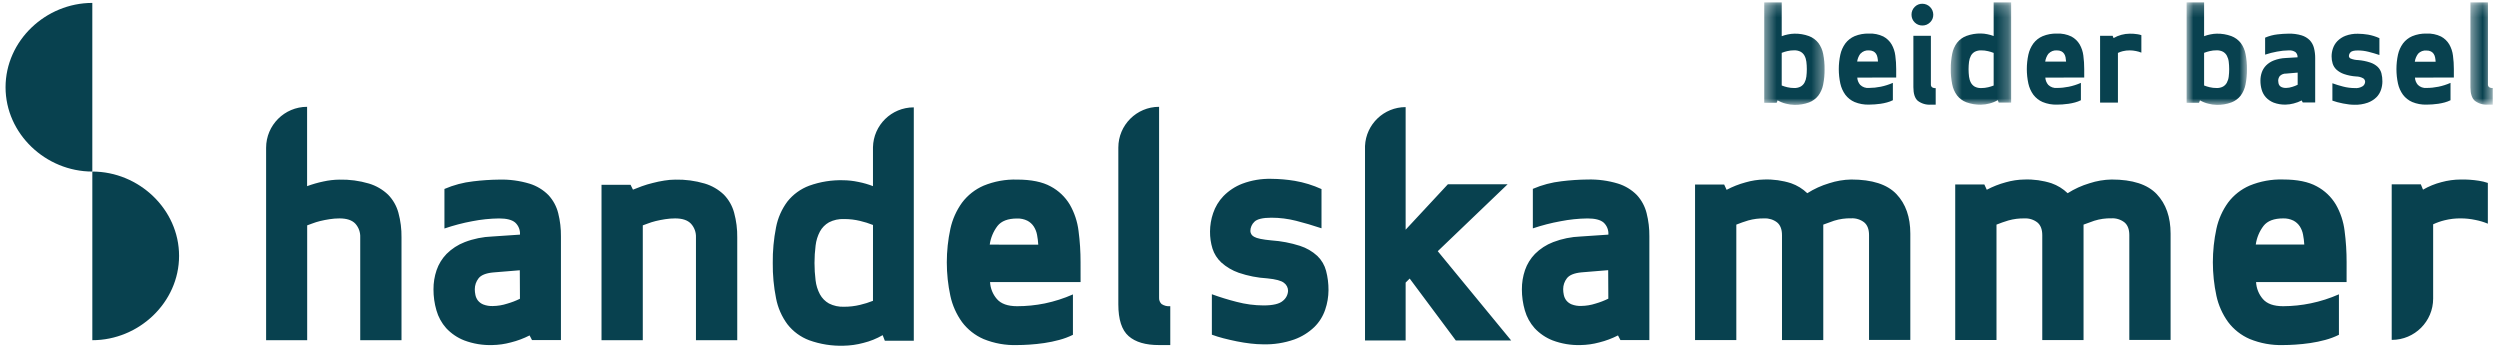 <svg width="216" height="30" viewBox="0 0 216 30" fill="none" xmlns="http://www.w3.org/2000/svg">
<g clip-path="url(#clip0_8468_4324)">
<mask id="mask0_8468_4324" style="mask-type:luminance" maskUnits="userSpaceOnUse" x="152" y="0" width="6" height="10">
<path d="M152.43 0.209H157.645V9.063H152.43V0.209Z" fill="white"/>
</mask>
<g mask="url(#mask0_8468_4324)">
<path fill-rule="evenodd" clip-rule="evenodd" d="M153.94 7.386C154.096 7.447 154.256 7.497 154.418 7.535C154.613 7.582 154.812 7.605 155.012 7.604C155.206 7.612 155.399 7.571 155.572 7.482C155.714 7.403 155.83 7.285 155.908 7.143C155.994 6.981 156.049 6.804 156.07 6.622C156.123 6.193 156.123 5.759 156.07 5.33C156.049 5.148 155.994 4.971 155.908 4.81C155.83 4.667 155.714 4.549 155.572 4.47C155.399 4.382 155.206 4.34 155.012 4.348C154.812 4.347 154.613 4.37 154.418 4.417C154.256 4.455 154.096 4.505 153.94 4.566V7.386ZM152.43 0.209H153.94V3.127C154.116 3.059 154.298 3.008 154.484 2.972C154.666 2.933 154.851 2.912 155.037 2.909C155.466 2.9 155.893 2.971 156.296 3.119C156.614 3.238 156.893 3.442 157.104 3.708C157.315 3.991 157.458 4.318 157.523 4.665C157.61 5.1 157.65 5.543 157.645 5.987C157.65 6.426 157.609 6.865 157.523 7.296C157.457 7.644 157.314 7.973 157.104 8.259C156.894 8.527 156.615 8.733 156.296 8.852C155.893 9 155.466 9.071 155.037 9.062C154.788 9.058 154.54 9.023 154.299 8.957C154.048 8.896 153.807 8.799 153.584 8.67L153.502 8.88H152.43V0.209Z" fill="#08414F"/>
</g>
<path fill-rule="evenodd" clip-rule="evenodd" d="M160.745 4.627C160.592 4.83 160.493 5.068 160.458 5.319H162.258C162.251 5.195 162.235 5.072 162.211 4.95C162.191 4.841 162.15 4.737 162.09 4.644C162.03 4.555 161.948 4.483 161.853 4.434C161.735 4.377 161.604 4.349 161.473 4.354C161.338 4.342 161.203 4.361 161.077 4.411C160.951 4.46 160.838 4.537 160.747 4.638L160.745 4.627ZM160.468 6.704C160.48 6.936 160.569 7.158 160.722 7.333C160.82 7.429 160.939 7.503 161.068 7.548C161.198 7.594 161.336 7.611 161.473 7.598C161.816 7.597 162.158 7.562 162.495 7.493C162.855 7.419 163.207 7.307 163.544 7.159V8.659C163.381 8.74 163.211 8.804 163.036 8.85C162.854 8.9 162.669 8.938 162.482 8.966C162.149 9.013 161.813 9.037 161.477 9.039C161.053 9.052 160.63 8.975 160.237 8.815C159.92 8.678 159.644 8.461 159.436 8.185C159.227 7.895 159.08 7.565 159.004 7.216C158.827 6.395 158.827 5.545 159.004 4.724C159.08 4.374 159.227 4.044 159.436 3.754C159.644 3.479 159.92 3.262 160.237 3.125C160.63 2.964 161.053 2.888 161.477 2.901C161.907 2.88 162.335 2.968 162.723 3.154C163.017 3.311 163.262 3.544 163.432 3.83C163.604 4.13 163.714 4.462 163.755 4.805C163.807 5.192 163.832 5.582 163.831 5.972V6.698L160.468 6.704ZM166.827 9.043C166.422 9.072 166.02 8.954 165.696 8.71C165.443 8.487 165.316 8.095 165.316 7.533V3.094H166.829V7.289C166.822 7.38 166.856 7.47 166.921 7.533C167.016 7.596 167.131 7.624 167.244 7.612V9.043H166.827ZM165.425 0.601C165.511 0.512 165.614 0.441 165.728 0.393C165.842 0.346 165.965 0.322 166.088 0.324C166.339 0.324 166.58 0.424 166.757 0.601C166.935 0.779 167.035 1.02 167.035 1.271C167.037 1.394 167.013 1.517 166.966 1.631C166.918 1.745 166.847 1.848 166.758 1.933C166.67 2.021 166.565 2.09 166.451 2.137C166.336 2.183 166.212 2.206 166.088 2.204C165.967 2.205 165.846 2.182 165.734 2.137C165.621 2.091 165.518 2.024 165.432 1.939C165.345 1.854 165.276 1.753 165.228 1.641C165.181 1.529 165.156 1.409 165.155 1.287V1.268C165.153 1.145 165.176 1.022 165.222 0.907C165.269 0.793 165.338 0.689 165.425 0.601Z" fill="#08414F"/>
<mask id="mask1_8468_4324" style="mask-type:luminance" maskUnits="userSpaceOnUse" x="168" y="0" width="6" height="10">
<path d="M168.547 0.209H173.763V9.048H168.547L168.547 0.209Z" fill="white"/>
</mask>
<g mask="url(#mask1_8468_4324)">
<path fill-rule="evenodd" clip-rule="evenodd" d="M172.252 4.571C172.097 4.509 171.937 4.459 171.774 4.422C171.58 4.375 171.38 4.351 171.18 4.352C170.986 4.344 170.793 4.386 170.62 4.474C170.479 4.554 170.364 4.671 170.287 4.814C170.201 4.976 170.146 5.152 170.125 5.334C170.071 5.763 170.071 6.197 170.125 6.626C170.146 6.808 170.201 6.985 170.287 7.147C170.364 7.289 170.479 7.407 170.62 7.487C170.793 7.575 170.986 7.617 171.18 7.608C171.38 7.609 171.58 7.586 171.774 7.539C171.937 7.501 172.097 7.451 172.252 7.39V4.571ZM173.763 8.863H172.689L172.609 8.653C172.385 8.783 172.144 8.88 171.894 8.943C171.653 9.008 171.405 9.043 171.155 9.047C170.726 9.056 170.299 8.985 169.896 8.838C169.578 8.718 169.298 8.512 169.089 8.244C168.878 7.959 168.735 7.629 168.669 7.281C168.583 6.85 168.542 6.411 168.547 5.972C168.542 5.528 168.583 5.085 168.669 4.65C168.734 4.304 168.878 3.976 169.089 3.694C169.299 3.427 169.579 3.224 169.896 3.104C170.299 2.957 170.726 2.885 171.155 2.894C171.341 2.897 171.527 2.918 171.709 2.957C171.894 2.993 172.076 3.045 172.252 3.112V0.209H173.763V8.863Z" fill="#08414F"/>
</g>
<path fill-rule="evenodd" clip-rule="evenodd" d="M176.993 4.628C176.84 4.83 176.741 5.069 176.706 5.32H178.51C178.503 5.196 178.488 5.073 178.464 4.951C178.443 4.842 178.402 4.738 178.342 4.645C178.282 4.556 178.201 4.484 178.105 4.435C177.986 4.377 177.855 4.35 177.723 4.355C177.588 4.342 177.452 4.361 177.325 4.41C177.198 4.459 177.085 4.538 176.993 4.638V4.628ZM176.716 6.705C176.729 6.937 176.818 7.158 176.97 7.334C177.069 7.43 177.186 7.503 177.316 7.549C177.445 7.594 177.583 7.611 177.719 7.598C178.062 7.598 178.405 7.563 178.741 7.494C179.101 7.42 179.453 7.308 179.79 7.16V8.66C179.627 8.74 179.457 8.804 179.282 8.851C179.1 8.9 178.915 8.939 178.728 8.966C178.544 8.993 178.365 9.012 178.191 9.023C178.018 9.034 177.862 9.04 177.723 9.04C177.299 9.053 176.877 8.976 176.484 8.815C176.166 8.679 175.89 8.462 175.682 8.186C175.473 7.896 175.326 7.566 175.25 7.217C175.073 6.395 175.073 5.546 175.25 4.724C175.326 4.375 175.473 4.045 175.682 3.755C175.89 3.479 176.166 3.262 176.484 3.126C176.877 2.965 177.299 2.888 177.723 2.901C178.153 2.881 178.582 2.968 178.97 3.155C179.263 3.311 179.508 3.545 179.679 3.831C179.851 4.131 179.96 4.463 180.002 4.806C180.053 5.193 180.078 5.582 180.077 5.973V6.698L176.716 6.705ZM185.014 4.548C184.865 4.487 184.71 4.44 184.552 4.41C184.373 4.372 184.191 4.353 184.009 4.353C183.807 4.351 183.605 4.374 183.409 4.422C183.264 4.458 183.124 4.508 182.989 4.571V8.864H181.447V3.094H182.532L182.612 3.291C182.823 3.167 183.05 3.072 183.287 3.008C183.522 2.944 183.765 2.911 184.009 2.91C184.233 2.906 184.457 2.921 184.678 2.956C184.792 2.973 184.904 3 185.014 3.038V4.548Z" fill="#08414F"/>
<mask id="mask2_8468_4324" style="mask-type:luminance" maskUnits="userSpaceOnUse" x="188" y="0" width="7" height="10">
<path d="M188.918 0.209H194.134V9.063H188.918L188.918 0.209Z" fill="white"/>
</mask>
<g mask="url(#mask2_8468_4324)">
<path fill-rule="evenodd" clip-rule="evenodd" d="M190.434 7.386C190.59 7.447 190.75 7.497 190.913 7.535C191.107 7.582 191.306 7.605 191.506 7.604C191.701 7.612 191.894 7.571 192.067 7.482C192.207 7.403 192.323 7.285 192.4 7.143C192.486 6.981 192.541 6.804 192.562 6.622C192.615 6.193 192.615 5.759 192.562 5.33C192.541 5.148 192.486 4.972 192.4 4.81C192.323 4.667 192.207 4.55 192.067 4.47C191.894 4.382 191.701 4.34 191.506 4.348C191.307 4.347 191.107 4.37 190.913 4.417C190.75 4.455 190.59 4.505 190.434 4.566V7.386ZM188.922 0.209H190.434V3.127C190.61 3.059 190.791 3.008 190.976 2.972C191.158 2.933 191.343 2.912 191.53 2.909C191.959 2.9 192.385 2.971 192.788 3.119C193.106 3.239 193.385 3.442 193.596 3.708C193.807 3.991 193.95 4.318 194.016 4.665C194.102 5.1 194.143 5.543 194.137 5.987C194.142 6.426 194.101 6.865 194.016 7.296C193.949 7.644 193.806 7.973 193.596 8.259C193.386 8.527 193.107 8.732 192.788 8.852C192.385 9 191.959 9.071 191.53 9.062C191.28 9.058 191.032 9.023 190.791 8.957C190.54 8.896 190.299 8.799 190.076 8.67L189.996 8.88H188.922V0.209Z" fill="#08414F"/>
</g>
<path fill-rule="evenodd" clip-rule="evenodd" d="M197.516 6.359C197.416 6.355 197.317 6.371 197.224 6.407C197.131 6.443 197.046 6.498 196.975 6.568C196.885 6.684 196.836 6.827 196.836 6.973C196.837 7.044 196.845 7.114 196.86 7.183C196.874 7.259 196.906 7.331 196.952 7.393C197.007 7.46 197.08 7.512 197.162 7.542C197.274 7.584 197.394 7.603 197.514 7.598C197.697 7.595 197.878 7.564 198.051 7.506C198.212 7.459 198.369 7.397 198.519 7.322V6.273L197.516 6.359ZM198.509 4.951C198.515 4.867 198.502 4.784 198.471 4.706C198.44 4.628 198.392 4.558 198.33 4.502C198.155 4.387 197.946 4.334 197.736 4.353C197.401 4.358 197.067 4.393 196.738 4.458C196.388 4.521 196.043 4.609 195.706 4.722V3.254C196.046 3.107 196.406 3.012 196.774 2.97C197.093 2.932 197.415 2.911 197.736 2.908C198.117 2.897 198.496 2.947 198.861 3.056C199.126 3.136 199.368 3.28 199.564 3.476C199.739 3.665 199.864 3.895 199.927 4.145C199.999 4.428 200.034 4.72 200.032 5.012V8.853H198.957L198.865 8.679C198.645 8.792 198.413 8.879 198.173 8.939C197.947 9 197.715 9.034 197.481 9.038C197.126 9.049 196.774 8.99 196.442 8.866C196.188 8.766 195.959 8.61 195.773 8.41C195.604 8.222 195.48 7.997 195.41 7.754C195.337 7.501 195.3 7.239 195.301 6.975C195.299 6.732 195.338 6.49 195.416 6.26C195.494 6.035 195.62 5.831 195.785 5.66C195.977 5.468 196.208 5.319 196.461 5.222C196.788 5.096 197.133 5.025 197.483 5.012L198.509 4.951ZM203.095 5.058C203.298 5.14 203.515 5.185 203.734 5.19C204.091 5.217 204.443 5.288 204.783 5.4C205.023 5.477 205.244 5.605 205.429 5.775C205.585 5.925 205.696 6.115 205.753 6.323C205.813 6.559 205.842 6.801 205.839 7.045C205.837 7.29 205.796 7.534 205.717 7.766C205.635 8.01 205.497 8.232 205.314 8.412C205.101 8.616 204.847 8.774 204.569 8.874C204.199 9.003 203.808 9.064 203.416 9.052C203.261 9.051 203.107 9.041 202.954 9.023C202.782 9.003 202.61 8.976 202.44 8.941C202.272 8.907 202.105 8.869 201.939 8.826C201.797 8.789 201.657 8.745 201.519 8.694V7.194C201.82 7.303 202.126 7.398 202.436 7.477C202.762 7.563 203.097 7.607 203.434 7.609C203.688 7.637 203.943 7.576 204.156 7.437C204.213 7.393 204.259 7.337 204.292 7.273C204.325 7.209 204.343 7.139 204.347 7.068C204.347 7.01 204.333 6.954 204.306 6.903C204.28 6.852 204.242 6.808 204.196 6.774C204.004 6.665 203.787 6.607 203.567 6.606C203.209 6.583 202.856 6.513 202.518 6.396C202.279 6.314 202.06 6.185 201.871 6.017C201.718 5.875 201.605 5.695 201.542 5.496C201.479 5.293 201.448 5.08 201.45 4.867C201.451 4.635 201.49 4.405 201.565 4.185C201.644 3.95 201.774 3.735 201.945 3.556C202.144 3.353 202.384 3.195 202.65 3.094C202.993 2.966 203.358 2.906 203.724 2.916C204.016 2.918 204.307 2.943 204.595 2.991C204.935 3.051 205.266 3.154 205.581 3.298V4.752C205.271 4.648 204.957 4.555 204.641 4.475C204.341 4.398 204.033 4.359 203.724 4.359C203.401 4.359 203.191 4.409 203.095 4.508C203.047 4.553 203.01 4.606 202.984 4.666C202.959 4.725 202.946 4.79 202.946 4.854C202.955 4.944 203.012 5.022 203.095 5.058ZM208.927 4.638C208.773 4.841 208.674 5.079 208.639 5.331H210.439C210.432 5.207 210.417 5.083 210.393 4.961C210.373 4.852 210.331 4.748 210.271 4.655C210.212 4.566 210.13 4.494 210.034 4.445C209.916 4.388 209.784 4.36 209.653 4.366C209.519 4.352 209.384 4.37 209.258 4.417C209.132 4.464 209.019 4.54 208.927 4.638ZM208.652 6.705C208.663 6.937 208.753 7.159 208.906 7.334C209.004 7.43 209.122 7.503 209.251 7.549C209.38 7.594 209.518 7.611 209.655 7.598C209.998 7.598 210.34 7.562 210.676 7.494C211.037 7.42 211.388 7.308 211.725 7.16V8.66C211.563 8.74 211.393 8.804 211.218 8.851C211.036 8.9 210.85 8.939 210.664 8.966C210.331 9.014 209.995 9.038 209.659 9.04C209.234 9.053 208.812 8.976 208.419 8.815C208.102 8.679 207.826 8.462 207.618 8.186C207.408 7.896 207.261 7.566 207.185 7.217C207.008 6.395 207.008 5.546 207.185 4.724C207.261 4.375 207.408 4.045 207.618 3.755C207.826 3.479 208.102 3.263 208.419 3.126C208.812 2.965 209.234 2.888 209.659 2.901C210.089 2.881 210.517 2.968 210.905 3.155C211.198 3.312 211.444 3.545 211.614 3.831C211.786 4.131 211.896 4.463 211.937 4.806C211.989 5.193 212.014 5.582 212.013 5.973V6.698L208.652 6.705Z" fill="#08414F"/>
<mask id="mask3_8468_4324" style="mask-type:luminance" maskUnits="userSpaceOnUse" x="213" y="0" width="3" height="10">
<path d="M213.445 0.209H215.373V9.047H213.445V0.209Z" fill="white"/>
</mask>
<g mask="url(#mask3_8468_4324)">
<path fill-rule="evenodd" clip-rule="evenodd" d="M214.958 9.043C214.553 9.072 214.151 8.954 213.827 8.71C213.572 8.487 213.445 8.095 213.445 7.533V0.209H214.958V7.281C214.954 7.326 214.961 7.371 214.977 7.413C214.993 7.455 215.018 7.493 215.05 7.524C215.145 7.587 215.259 7.616 215.373 7.604V9.043H214.958Z" fill="#08414F"/>
</g>
<path fill-rule="evenodd" clip-rule="evenodd" d="M44.924 25.812C44.574 25.985 44.21 26.125 43.835 26.232C43.428 26.366 43.004 26.436 42.576 26.442C42.296 26.453 42.017 26.407 41.756 26.307C41.571 26.234 41.409 26.113 41.286 25.957C41.182 25.818 41.111 25.657 41.076 25.487C41.041 25.324 41.022 25.157 41.022 24.99C41.022 24.649 41.136 24.319 41.345 24.05C41.56 23.77 41.98 23.6 42.603 23.54L44.911 23.351L44.924 25.812V25.812ZM48.23 18.422C48.086 17.84 47.797 17.304 47.391 16.863C46.935 16.4 46.371 16.059 45.75 15.868C44.901 15.613 44.017 15.494 43.13 15.518C42.38 15.526 41.63 15.576 40.885 15.667C40.029 15.762 39.191 15.985 38.399 16.326V19.743C39.182 19.476 39.984 19.265 40.797 19.114C41.563 18.963 42.341 18.882 43.122 18.873C43.766 18.873 44.228 18.989 44.506 19.223C44.651 19.355 44.764 19.517 44.837 19.699C44.91 19.881 44.94 20.077 44.926 20.272L42.534 20.433C41.72 20.463 40.916 20.626 40.155 20.918C39.565 21.144 39.029 21.492 38.582 21.939C38.196 22.337 37.903 22.814 37.722 23.337C37.54 23.873 37.449 24.436 37.453 25.002C37.451 25.616 37.537 26.228 37.709 26.817C37.869 27.384 38.156 27.908 38.548 28.349C38.981 28.815 39.514 29.178 40.107 29.41C40.88 29.702 41.704 29.838 42.53 29.813C43.075 29.804 43.617 29.728 44.143 29.584C44.702 29.445 45.243 29.242 45.757 28.98L45.966 29.383H48.465V20.438C48.474 19.758 48.395 19.081 48.23 18.422ZM62.548 16.823C62.078 16.373 61.507 16.041 60.882 15.856C60.058 15.613 59.201 15.5 58.342 15.52C58.027 15.522 57.713 15.549 57.402 15.6C57.063 15.652 56.727 15.722 56.395 15.81C56.077 15.886 55.763 15.98 55.455 16.091C55.198 16.184 54.942 16.282 54.689 16.387L54.48 15.967H51.971V29.394H55.537V19.471C55.686 19.421 55.834 19.367 55.98 19.309C56.199 19.225 56.423 19.155 56.651 19.099C56.922 19.034 57.196 18.98 57.471 18.938C57.756 18.893 58.043 18.871 58.331 18.87C58.958 18.87 59.414 19.023 59.701 19.328C59.995 19.65 60.149 20.075 60.131 20.511V29.394H63.698V20.517C63.709 19.796 63.618 19.076 63.429 18.38C63.272 17.794 62.969 17.259 62.548 16.823ZM85.512 21.136C85.594 20.55 85.825 19.994 86.183 19.523C86.523 19.093 87.087 18.879 87.876 18.879C88.183 18.868 88.488 18.933 88.763 19.068C88.987 19.184 89.176 19.355 89.315 19.565C89.455 19.782 89.551 20.024 89.599 20.278C89.654 20.562 89.689 20.849 89.706 21.138L85.512 21.136ZM93.36 22.668C93.363 21.76 93.305 20.853 93.186 19.953C93.089 19.153 92.833 18.38 92.433 17.681C92.036 17.015 91.464 16.471 90.78 16.108C90.064 15.713 89.096 15.516 87.876 15.516C86.887 15.486 85.903 15.665 84.987 16.04C84.248 16.359 83.604 16.866 83.12 17.509C82.633 18.184 82.29 18.953 82.113 19.766C81.701 21.679 81.701 23.658 82.113 25.571C82.29 26.385 82.633 27.153 83.12 27.828C83.604 28.472 84.248 28.978 84.987 29.297C85.905 29.67 86.89 29.846 87.88 29.813C88.203 29.813 88.566 29.8 88.969 29.773C89.372 29.747 89.791 29.702 90.228 29.639C90.663 29.575 91.094 29.485 91.518 29.37C91.926 29.262 92.323 29.114 92.701 28.928V25.437C91.92 25.782 91.104 26.043 90.268 26.217C89.482 26.376 88.682 26.456 87.88 26.456C87.073 26.456 86.491 26.25 86.133 25.837C85.776 25.428 85.568 24.911 85.541 24.369H93.362L93.36 22.668ZM100.145 25.705V9.229C98.2 9.229 96.624 10.805 96.624 12.749V26.297C96.624 27.605 96.92 28.519 97.512 29.039C98.103 29.559 98.981 29.817 100.145 29.813H101.112V26.456C100.846 26.482 100.58 26.416 100.359 26.268C100.284 26.195 100.226 26.108 100.189 26.01C100.152 25.913 100.137 25.809 100.145 25.705ZM113.821 22.114C113.389 21.717 112.875 21.419 112.317 21.241C111.519 20.985 110.694 20.828 109.858 20.771C109.087 20.7 108.59 20.597 108.366 20.463C108.27 20.418 108.189 20.349 108.129 20.261C108.07 20.173 108.036 20.071 108.031 19.966C108.031 19.814 108.062 19.665 108.123 19.527C108.183 19.388 108.271 19.263 108.381 19.16C108.613 18.928 109.103 18.811 109.85 18.81C110.571 18.81 111.289 18.901 111.987 19.078C112.695 19.257 113.425 19.472 114.178 19.724V16.336C113.442 16 112.667 15.761 111.87 15.625C111.199 15.514 110.521 15.455 109.841 15.451C108.988 15.429 108.139 15.571 107.34 15.87C106.723 16.107 106.164 16.474 105.702 16.947C105.302 17.365 104.999 17.867 104.815 18.415C104.64 18.926 104.549 19.462 104.546 20.001C104.54 20.499 104.611 20.994 104.756 21.47C104.902 21.933 105.166 22.35 105.522 22.68C105.96 23.073 106.472 23.374 107.028 23.568C107.823 23.839 108.65 24.001 109.489 24.05C110.223 24.121 110.707 24.251 110.94 24.44C111.048 24.52 111.136 24.623 111.196 24.742C111.257 24.861 111.288 24.993 111.289 25.126C111.281 25.293 111.237 25.456 111.161 25.605C111.085 25.753 110.977 25.883 110.846 25.987C110.549 26.255 109.99 26.389 109.168 26.389C108.383 26.385 107.602 26.282 106.843 26.081C106.12 25.898 105.406 25.678 104.705 25.422V28.917C105.031 29.037 105.363 29.14 105.7 29.226C106.076 29.323 106.466 29.413 106.868 29.494C107.271 29.575 107.67 29.638 108.064 29.683C108.421 29.725 108.779 29.748 109.138 29.75C110.052 29.775 110.963 29.633 111.826 29.33C112.472 29.097 113.062 28.731 113.559 28.256C113.986 27.836 114.308 27.32 114.498 26.752C114.683 26.212 114.779 25.645 114.782 25.074C114.786 24.508 114.716 23.943 114.572 23.395C114.443 22.908 114.183 22.465 113.821 22.114ZM75.425 25.991C75.062 26.135 74.689 26.252 74.309 26.341C73.856 26.451 73.391 26.505 72.924 26.503C72.473 26.522 72.025 26.425 71.622 26.221C71.292 26.036 71.022 25.761 70.841 25.428C70.642 25.053 70.514 24.643 70.466 24.22C70.341 23.221 70.342 22.21 70.468 21.212C70.516 20.788 70.644 20.378 70.843 20.001C71.024 19.669 71.294 19.394 71.624 19.208C72.026 19.003 72.475 18.906 72.927 18.925C73.393 18.923 73.858 18.977 74.311 19.087C74.691 19.176 75.064 19.293 75.427 19.437L75.425 25.991ZM78.941 9.277C77.025 9.278 75.463 10.811 75.425 12.726V16.082C75.017 15.925 74.596 15.803 74.166 15.719C73.742 15.628 73.31 15.579 72.876 15.573C71.87 15.543 70.867 15.703 69.92 16.043C69.178 16.319 68.525 16.793 68.032 17.412C67.54 18.072 67.204 18.834 67.05 19.642C66.85 20.656 66.755 21.687 66.767 22.72C66.756 23.744 66.85 24.766 67.05 25.77C67.205 26.583 67.541 27.35 68.032 28.015C68.521 28.642 69.175 29.122 69.92 29.4C70.868 29.74 71.87 29.899 72.876 29.87C73.457 29.861 74.035 29.78 74.596 29.628C75.181 29.485 75.741 29.259 76.262 28.957L76.451 29.442H78.952V9.27L78.941 9.277ZM130.258 15.921H125.097L121.447 19.846V9.254C119.568 9.255 118.022 10.733 117.937 12.61V29.415H121.447V24.415L121.797 24.067L125.783 29.417H130.566L124.222 21.703L130.258 15.921ZM138.96 25.804C138.61 25.976 138.246 26.117 137.871 26.224C137.465 26.357 137.04 26.428 136.612 26.433C136.333 26.444 136.054 26.399 135.792 26.299C135.608 26.226 135.445 26.105 135.322 25.949C135.218 25.809 135.147 25.649 135.112 25.479C135.077 25.315 135.059 25.149 135.058 24.982C135.058 24.641 135.172 24.31 135.381 24.042C135.596 23.762 136.016 23.592 136.64 23.532L138.947 23.343L138.96 25.804ZM142.266 18.413C142.121 17.831 141.833 17.296 141.427 16.854C140.972 16.392 140.409 16.051 139.789 15.86C138.94 15.604 138.055 15.486 137.168 15.51C136.418 15.518 135.669 15.568 134.924 15.659C134.067 15.754 133.229 15.976 132.438 16.317V19.731C133.221 19.468 134.022 19.261 134.836 19.114C135.601 18.963 136.379 18.883 137.16 18.873C137.805 18.873 138.266 18.989 138.545 19.223C138.69 19.355 138.803 19.517 138.875 19.699C138.948 19.881 138.978 20.077 138.964 20.272L136.573 20.433C135.758 20.463 134.954 20.626 134.194 20.918C133.603 21.144 133.067 21.492 132.62 21.939C132.235 22.337 131.941 22.814 131.76 23.337C131.578 23.873 131.487 24.436 131.491 25.002C131.49 25.616 131.576 26.227 131.747 26.817C131.908 27.385 132.194 27.908 132.587 28.349C133.02 28.815 133.553 29.178 134.145 29.41C134.919 29.702 135.742 29.838 136.568 29.813C137.114 29.804 137.656 29.727 138.182 29.584C138.741 29.445 139.282 29.242 139.795 28.98L140.005 29.383H142.505V20.429C142.513 19.75 142.433 19.072 142.266 18.413ZM159.947 15.51C159.299 15.522 158.655 15.631 158.038 15.833C157.372 16.031 156.737 16.32 156.15 16.693C155.751 16.309 155.275 16.016 154.753 15.833C153.998 15.591 153.206 15.481 152.414 15.51C151.873 15.522 151.336 15.605 150.817 15.757C150.249 15.909 149.699 16.125 149.179 16.401L148.969 15.944H146.452V29.383H150.018V19.407C150.357 19.271 150.702 19.15 151.052 19.045C151.503 18.92 151.969 18.861 152.437 18.87C152.836 18.851 153.229 18.974 153.545 19.219C153.824 19.452 153.964 19.82 153.964 20.32V29.379H157.531V19.407C157.838 19.291 158.147 19.179 158.458 19.072C158.94 18.921 159.444 18.85 159.95 18.862C160.352 18.841 160.748 18.966 161.066 19.212C161.345 19.446 161.485 19.813 161.485 20.314V29.373H165.052V20.186C165.052 18.752 164.653 17.614 163.856 16.773C163.059 15.931 161.756 15.51 159.947 15.51ZM182.443 15.51C181.794 15.522 181.151 15.631 180.534 15.833C179.868 16.031 179.233 16.32 178.646 16.693C178.247 16.309 177.771 16.016 177.249 15.833C176.494 15.591 175.702 15.481 174.91 15.51C174.364 15.518 173.821 15.6 173.296 15.751C172.728 15.903 172.178 16.119 171.658 16.395L171.448 15.938H168.931V29.377H172.497V19.407C172.836 19.271 173.181 19.15 173.531 19.045C173.982 18.92 174.448 18.861 174.916 18.87C175.318 18.85 175.714 18.974 176.032 19.221C176.312 19.454 176.452 19.822 176.452 20.322V29.381H180.018V19.407C180.25 19.318 180.559 19.206 180.945 19.072C181.428 18.921 181.932 18.85 182.437 18.862C182.839 18.841 183.235 18.966 183.553 19.212C183.833 19.446 183.973 19.813 183.973 20.314V29.373H187.539V20.186C187.539 18.752 187.14 17.614 186.343 16.773C185.546 15.931 184.246 15.51 182.443 15.51ZM194.898 21.128C194.981 20.542 195.212 19.986 195.57 19.515C195.91 19.085 196.474 18.87 197.263 18.87C197.57 18.859 197.874 18.924 198.15 19.059C198.373 19.176 198.563 19.347 198.702 19.556C198.84 19.773 198.936 20.015 198.983 20.268C199.039 20.552 199.074 20.839 199.09 21.128H194.898ZM202.747 22.659C202.749 21.752 202.691 20.845 202.573 19.945C202.476 19.145 202.22 18.372 201.819 17.673C201.422 17.007 200.851 16.463 200.166 16.099C199.449 15.705 198.481 15.508 197.263 15.508C196.274 15.478 195.29 15.657 194.374 16.032C193.635 16.351 192.991 16.857 192.507 17.5C192.02 18.176 191.677 18.944 191.5 19.758C191.088 21.671 191.088 23.65 191.5 25.563C191.677 26.377 192.02 27.145 192.507 27.82C192.991 28.464 193.635 28.97 194.374 29.289C195.29 29.664 196.274 29.843 197.263 29.813C197.586 29.813 197.949 29.8 198.352 29.773C198.754 29.747 199.174 29.702 199.61 29.639C200.045 29.575 200.476 29.485 200.901 29.37C201.309 29.262 201.705 29.113 202.084 28.926V25.428C201.302 25.773 200.487 26.034 199.65 26.207C198.865 26.37 198.065 26.453 197.263 26.456C196.456 26.456 195.873 26.25 195.515 25.838C195.159 25.428 194.951 24.911 194.924 24.369H202.745L202.747 22.659ZM214.174 15.617C213.658 15.536 213.137 15.5 212.615 15.51C212.048 15.512 211.484 15.588 210.937 15.738C210.38 15.881 209.846 16.099 209.349 16.387L209.16 15.929H206.643V29.368L206.657 29.354V29.366C208.627 29.366 210.224 27.77 210.224 25.8V19.38C210.542 19.23 210.876 19.113 211.218 19.03C211.675 18.917 212.145 18.863 212.615 18.868C213.038 18.87 213.46 18.915 213.874 19.003C214.243 19.074 214.603 19.182 214.95 19.326V15.805C214.698 15.719 214.438 15.656 214.174 15.617ZM33.534 16.823C33.063 16.373 32.493 16.041 31.868 15.856C31.044 15.613 30.187 15.5 29.328 15.52C28.858 15.525 28.39 15.579 27.931 15.682C27.456 15.781 26.989 15.916 26.533 16.084V9.229C24.578 9.229 22.992 10.814 22.992 12.77V29.394H26.54V19.471C26.689 19.421 26.836 19.367 26.982 19.309C27.202 19.225 27.426 19.155 27.654 19.099C27.914 19.036 28.187 18.982 28.474 18.938C28.759 18.893 29.046 18.871 29.334 18.87C29.961 18.87 30.418 19.023 30.704 19.328C30.994 19.652 31.144 20.077 31.124 20.511V29.394H34.69V20.517C34.701 19.796 34.611 19.076 34.422 18.38C34.263 17.794 33.958 17.258 33.534 16.823Z" fill="#08414F"/>
<path fill-rule="evenodd" clip-rule="evenodd" d="M7.976 0.252C3.953 0.252 0.48 3.514 0.48 7.538C0.48 11.562 3.953 14.822 7.976 14.822V0.252Z" fill="#08414F"/>
<path fill-rule="evenodd" clip-rule="evenodd" d="M7.977 29.393C12 29.393 15.472 26.131 15.472 22.107C15.472 18.083 12 14.823 7.977 14.823V29.393Z" fill="#08414F"/>
</g>
<defs>
<clipPath id="clip0_8468_4324">
<rect width="215.035" height="30" fill="white" transform="translate(0.484)"/>
</clipPath>
</defs>
</svg>
